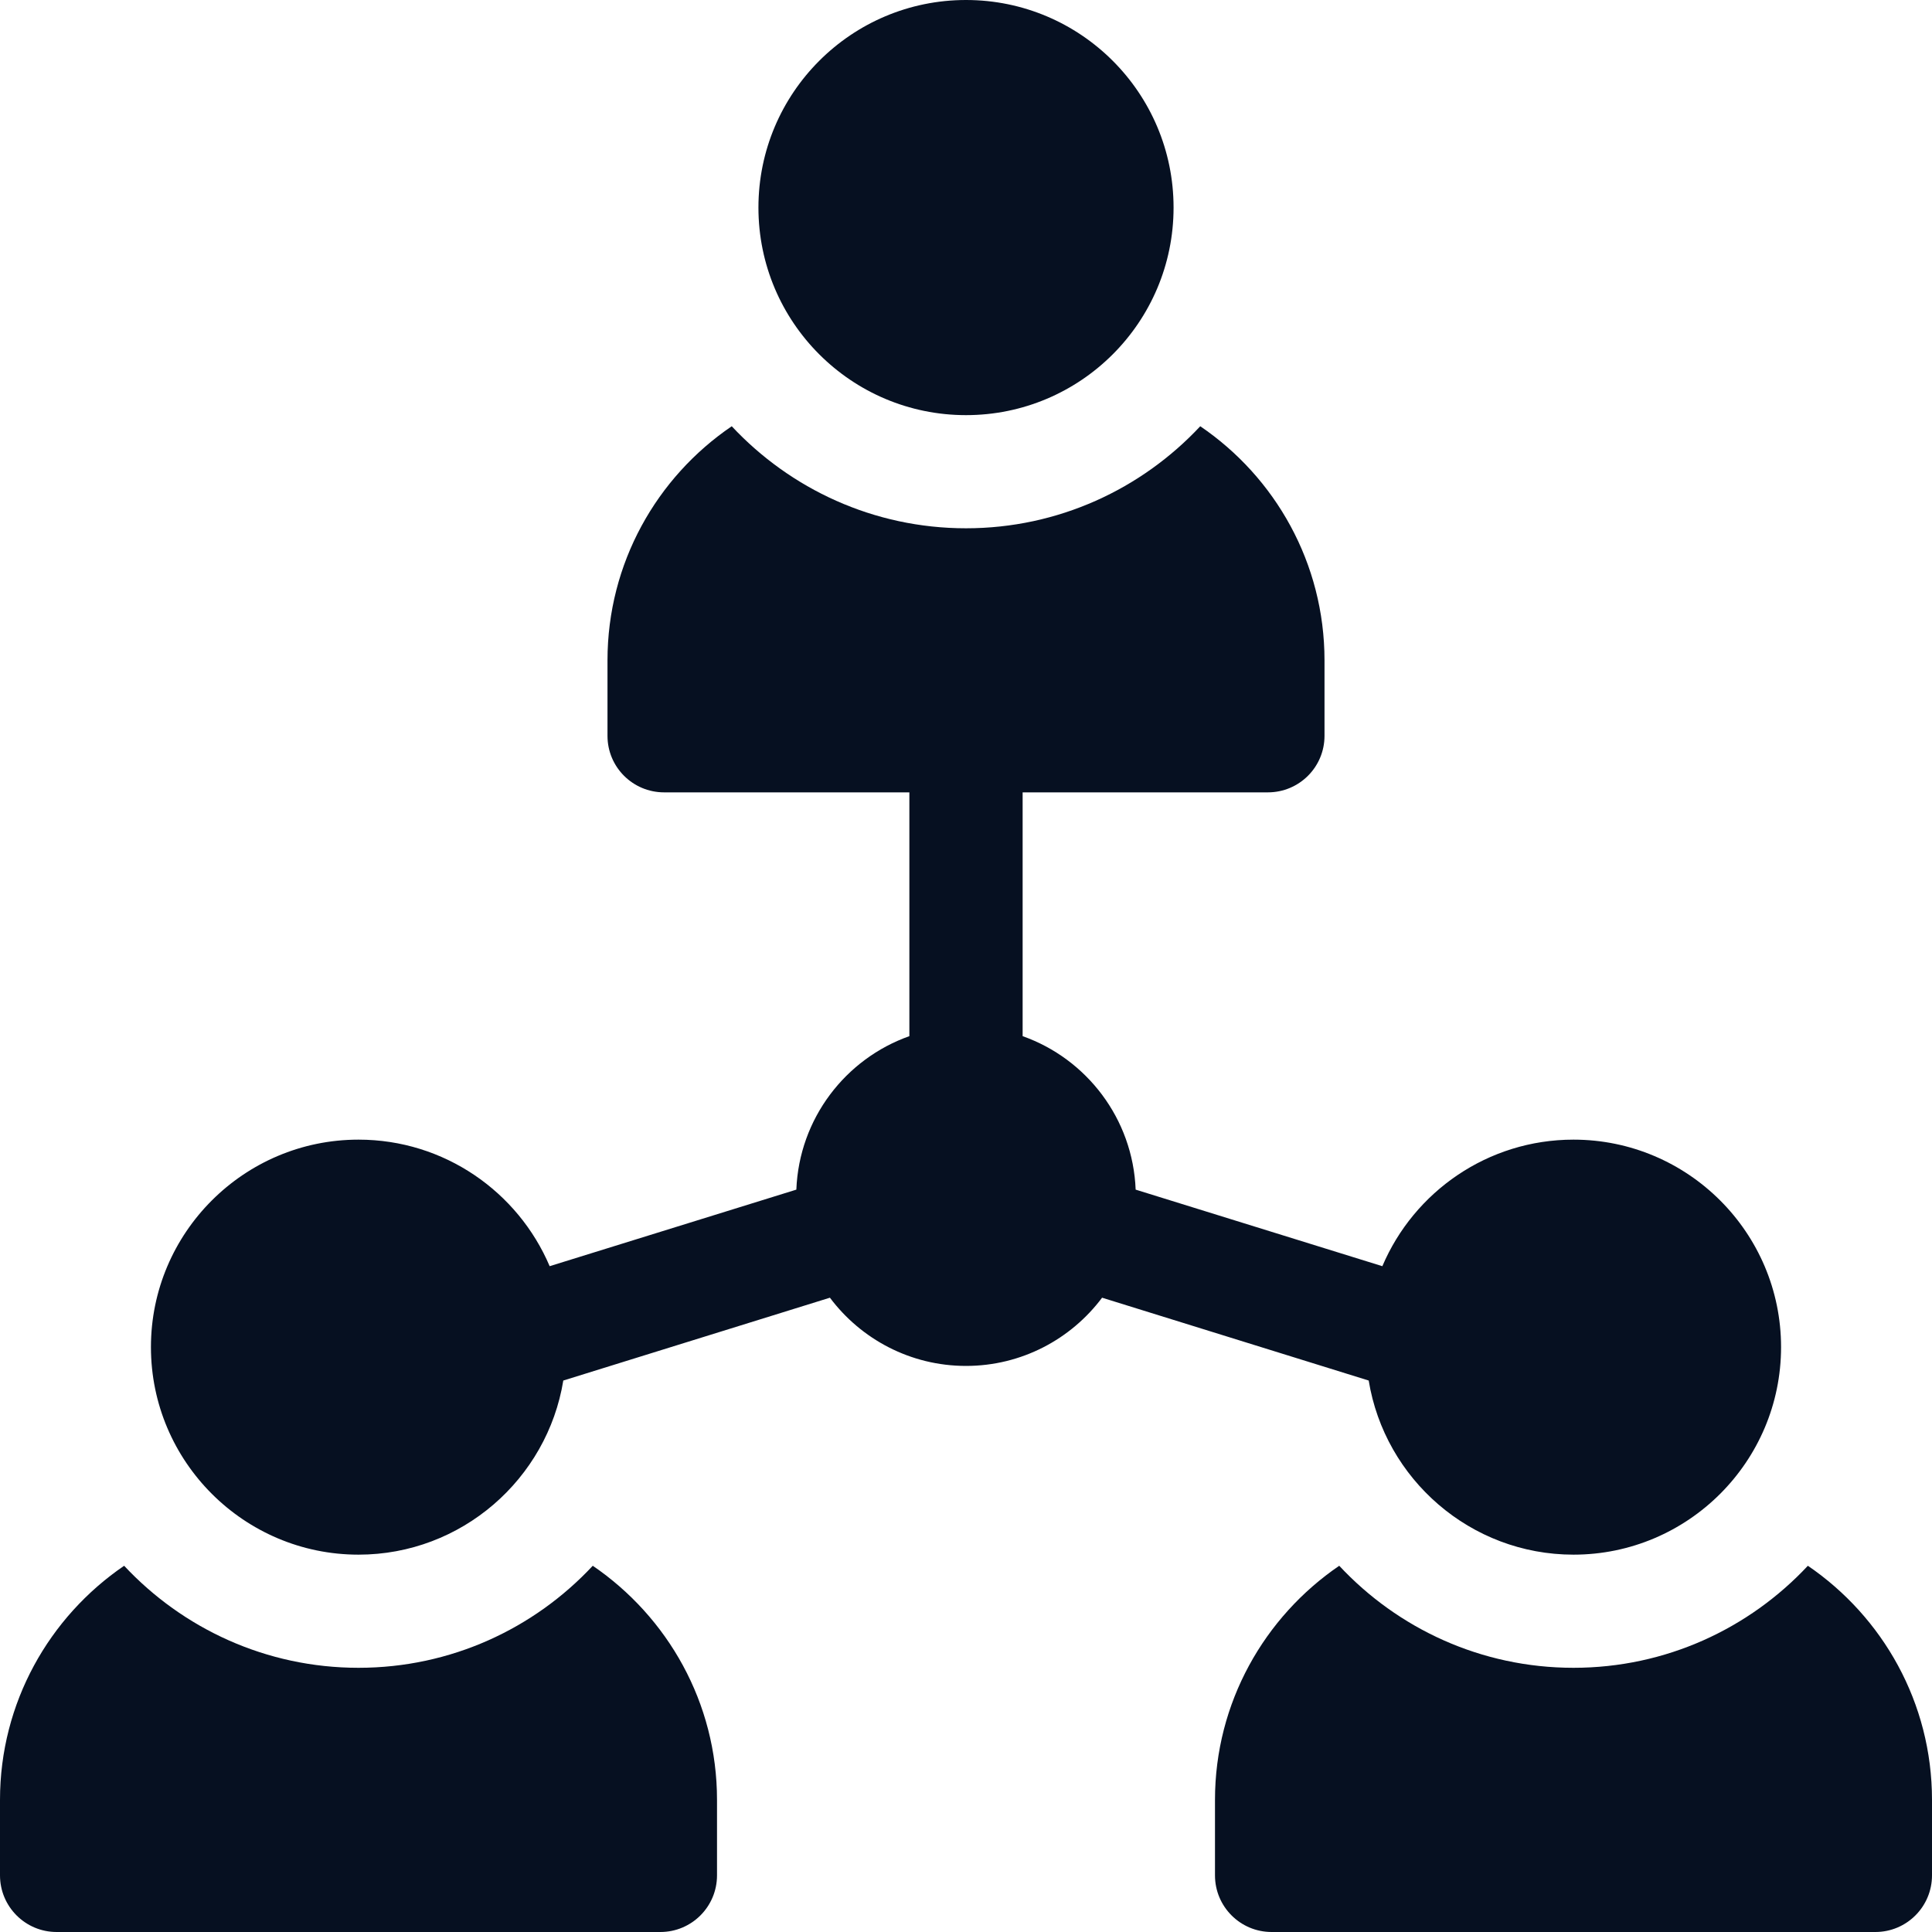 <svg width="16" height="16" viewBox="0 0 16 16" fill="none" xmlns="http://www.w3.org/2000/svg">
<g clipPath="url(#clip0_960_2568)">
<path d="M8 3.438C8.949 3.438 9.719 2.668 9.719 1.719C9.719 0.77 8.949 0 8 0C7.051 0 6.281 0.77 6.281 1.719C6.281 2.668 7.051 3.438 8 3.438Z" fill="#061021"/>
<path d="M4.909 12.967C4.424 13.487 3.734 13.812 2.969 13.812C2.204 13.812 1.514 13.487 1.028 12.967C0.408 13.39 0 14.101 0 14.906V15.531C0 15.79 0.21 16 0.469 16H5.469C5.728 16 5.938 15.79 5.938 15.531V14.906C5.938 14.101 5.529 13.39 4.909 12.967Z" fill="#061021"/>
<path d="M14.972 12.967C14.486 13.487 13.796 13.812 13.031 13.812C12.266 13.812 11.576 13.487 11.091 12.967C10.471 13.39 10.062 14.101 10.062 14.906V15.531C10.062 15.79 10.272 16 10.531 16H15.531C15.79 16 16 15.79 16 15.531V14.906C16 14.101 15.592 13.39 14.972 12.967Z" fill="#061021"/>
<path d="M11.335 11.433C11.468 12.249 12.178 12.875 13.031 12.875C13.979 12.875 14.75 12.104 14.75 11.156C14.75 10.209 13.979 9.438 13.031 9.438C12.321 9.438 11.71 9.87 11.448 10.486L9.405 9.852C9.382 9.264 8.998 8.768 8.469 8.581V6.562H10.5C10.759 6.562 10.969 6.353 10.969 6.094V5.469C10.969 4.664 10.561 3.952 9.94 3.53C9.455 4.049 8.765 4.375 8 4.375C7.235 4.375 6.545 4.049 6.06 3.53C5.439 3.952 5.031 4.664 5.031 5.469V6.094C5.031 6.353 5.241 6.562 5.5 6.562H7.531V8.581C7.002 8.768 6.618 9.264 6.595 9.852L4.552 10.486C4.29 9.87 3.679 9.438 2.969 9.438C2.021 9.438 1.25 10.209 1.25 11.156C1.25 12.104 2.021 12.875 2.969 12.875C3.822 12.875 4.532 12.249 4.665 11.433L6.873 10.747C7.13 11.09 7.54 11.312 8 11.312C8.46 11.312 8.87 11.09 9.127 10.747L11.335 11.433Z" fill="#061021"/>
</g>
<defs>
<clipPath id="clip0_960_2568">
<rect width="16" height="16" fill="white"/>
</clipPath>
</defs>
</svg>
